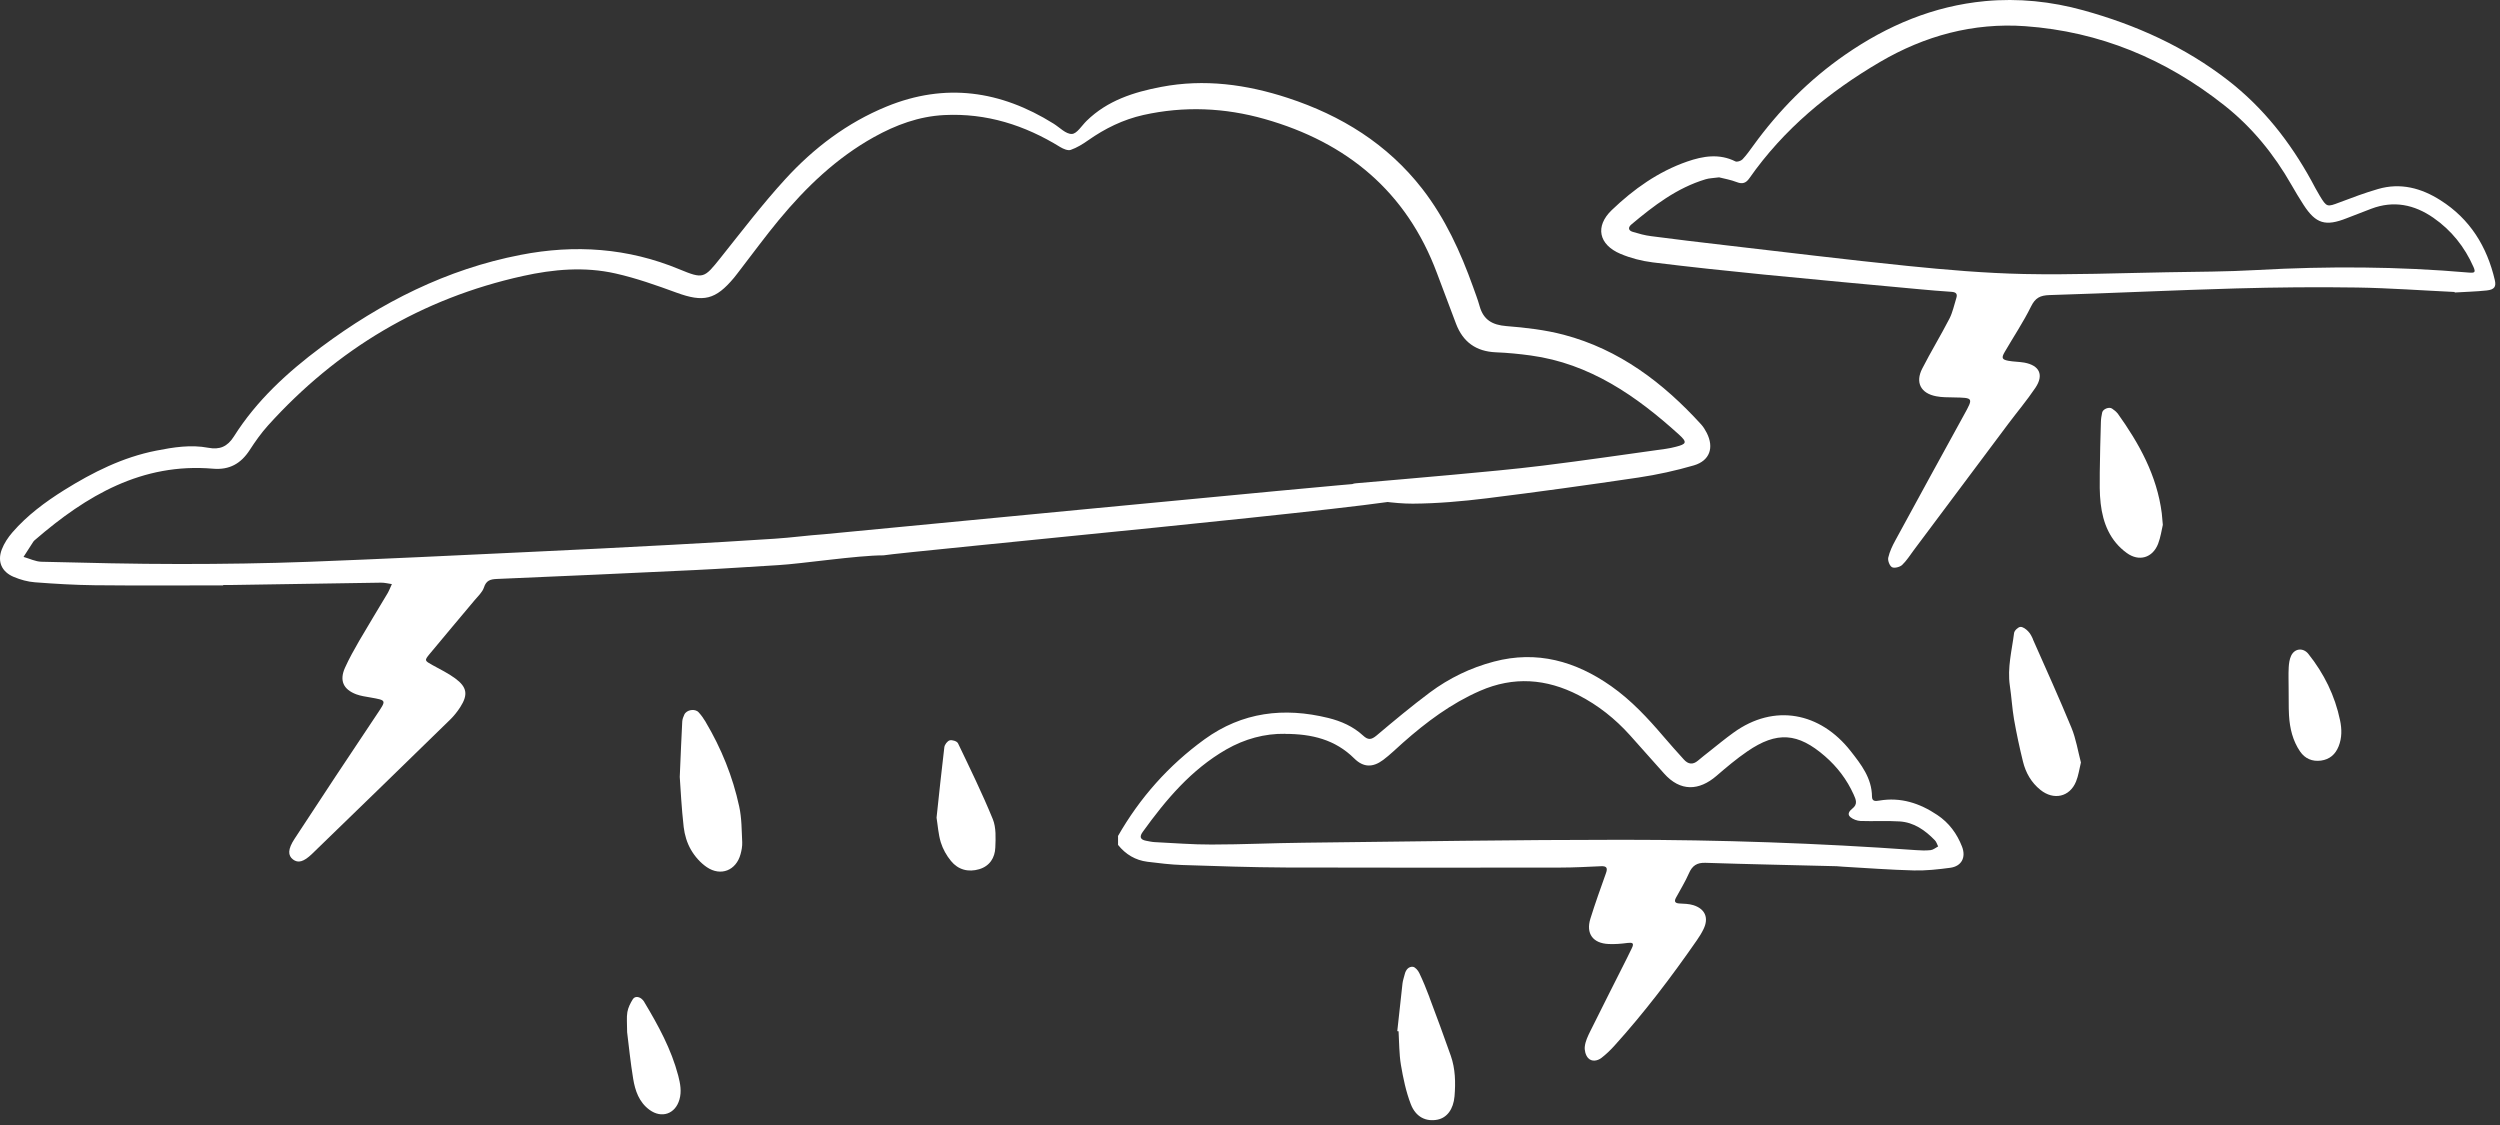 <?xml version="1.0"?>
<svg xmlns="http://www.w3.org/2000/svg" width="331" height="149" viewBox="0 0 331 149" fill="none">
<rect x="0" y="0" width="331" height="149" fill="#333333" stroke="none"/>
<path d="M93.43 95.581C93.16 95.131 92.85 94.691 92.5 94.311C92.01 93.771 90.89 93.971 90.6 94.621C90.47 94.901 90.35 95.211 90.33 95.521C90.22 97.641 90.13 99.761 90 102.871C90.11 104.421 90.23 106.971 90.52 109.501C90.64 110.531 90.96 111.611 91.48 112.501C91.99 113.391 92.74 114.241 93.58 114.811C95.44 116.071 97.47 115.241 98.05 113.091C98.19 112.581 98.29 112.041 98.27 111.521C98.19 109.941 98.21 108.321 97.87 106.781C97.02 102.821 95.5 99.081 93.43 95.591V95.581Z" fill="white"/>
<path d="M280.349 54.72C280.169 54.47 279.899 54.29 279.639 54.1C279.259 53.83 278.439 54.14 278.329 54.61C278.239 55.02 278.169 55.44 278.159 55.86C278.099 58.09 278.029 60.32 278.009 62.54C277.999 63.92 277.969 65.31 278.129 66.67C278.429 69.28 279.379 71.62 281.589 73.22C283.199 74.39 284.999 73.87 285.729 72.01C286.069 71.13 286.199 70.17 286.359 69.49C286.299 68.79 286.269 68.37 286.219 67.95C285.579 62.96 283.229 58.72 280.359 54.71L280.349 54.72Z" fill="white"/>
<path d="M126.82 98.392C126.7 98.132 126.05 97.932 125.74 98.022C125.43 98.112 125.07 98.592 125.03 98.932C124.66 101.972 124.35 105.022 124 108.262C124.16 109.242 124.23 110.432 124.56 111.522C124.83 112.402 125.32 113.282 125.91 113.992C126.86 115.162 128.21 115.512 129.65 115.082C131.03 114.672 131.73 113.572 131.78 112.212C131.83 110.962 131.9 109.572 131.45 108.462C130.05 105.042 128.42 101.712 126.82 98.372V98.392Z" fill="white"/>
<path d="M269.174 84.653C269.004 84.263 268.804 83.863 268.514 83.573C268.244 83.293 267.804 82.963 267.484 83.003C267.174 83.043 266.704 83.493 266.664 83.813C266.374 86.123 265.754 88.413 266.104 90.783C266.324 92.253 266.404 93.753 266.654 95.223C266.984 97.103 267.384 98.983 267.844 100.843C268.204 102.313 268.944 103.613 270.154 104.583C271.904 105.993 274.034 105.523 274.864 103.483C275.184 102.713 275.294 101.853 275.514 100.953C275.114 99.423 274.864 97.823 274.264 96.363C272.644 92.433 270.884 88.553 269.164 84.663L269.174 84.653Z" fill="white"/>
<path d="M189.26 132.034C188.85 130.944 188.41 129.864 187.91 128.824C187.75 128.484 187.37 128.034 187.06 128.004C186.5 127.954 186.13 128.404 185.99 128.974C185.89 129.384 185.74 129.794 185.69 130.214C185.45 132.314 185.23 134.424 185 136.524C185.06 136.524 185.11 136.534 185.17 136.544C185.26 138.024 185.24 139.534 185.48 140.984C185.78 142.744 186.15 144.534 186.79 146.194C187.46 147.924 188.82 148.534 190.32 148.244C191.57 147.994 192.43 146.884 192.58 145.144C192.73 143.334 192.69 141.524 192.09 139.794C191.18 137.194 190.22 134.614 189.25 132.034H189.26Z" fill="white"/>
<path d="M309.825 95.374C309.145 92.104 307.705 89.184 305.625 86.574C304.935 85.714 303.795 85.834 303.335 86.844C303.125 87.304 303.055 87.854 303.025 88.364C302.975 89.314 303.015 90.264 303.015 91.224C303.045 92.384 302.995 93.554 303.065 94.714C303.165 96.424 303.555 98.074 304.535 99.504C305.185 100.444 306.135 100.854 307.295 100.704C308.455 100.544 309.205 99.884 309.635 98.814C310.085 97.684 310.065 96.534 309.825 95.374Z" fill="white"/>
<path d="M85.312 132.672C85.202 132.492 85.062 132.322 84.892 132.202C84.502 131.932 84.043 131.902 83.782 132.302C83.463 132.822 83.162 133.402 83.062 134.002C82.942 134.722 83.032 135.482 83.032 136.662C83.252 138.432 83.472 140.642 83.832 142.832C84.092 144.402 84.602 145.922 85.992 146.942C87.602 148.122 89.422 147.492 89.962 145.562C90.262 144.512 90.072 143.482 89.802 142.432C88.882 138.912 87.152 135.762 85.302 132.672H85.312Z" fill="white"/>
<path d="M148 110.727C150.91 105.627 154.73 101.327 159.49 97.877C164.48 94.267 170 93.617 175.86 95.057C177.57 95.477 179.17 96.187 180.47 97.387C181.14 98.007 181.56 97.957 182.25 97.387C184.56 95.437 186.89 93.497 189.31 91.687C191.86 89.787 194.71 88.407 197.79 87.597C203.49 86.087 208.61 87.537 213.32 90.847C215.98 92.717 218.17 95.077 220.26 97.527C221.14 98.557 222.04 99.567 222.95 100.567C223.51 101.187 224.13 101.287 224.81 100.707C225.3 100.287 225.81 99.897 226.31 99.497C227.37 98.657 228.41 97.797 229.51 97.007C234.92 93.087 241.02 94.327 245.03 99.447C246.41 101.207 247.83 103.017 247.85 105.457C247.85 106.147 248.35 106.077 248.82 105.997C251.65 105.517 254.16 106.337 256.49 107.897C258.05 108.937 259.1 110.367 259.77 112.087C260.33 113.527 259.71 114.697 258.2 114.897C256.61 115.107 255 115.287 253.41 115.247C250.26 115.167 247.11 114.927 243.96 114.747C243.7 114.737 243.45 114.697 243.19 114.687C237.4 114.537 231.6 114.427 225.81 114.237C224.67 114.197 224.05 114.617 223.61 115.637C223.12 116.757 222.47 117.797 221.89 118.877C221.64 119.347 221.77 119.577 222.31 119.617C222.95 119.657 223.61 119.657 224.21 119.847C225.78 120.347 226.26 121.547 225.55 123.007C225.3 123.527 224.99 124.027 224.66 124.497C221.28 129.367 217.7 134.087 213.72 138.487C213.2 139.057 212.64 139.597 212.03 140.067C211.48 140.487 210.73 140.597 210.26 140.077C209.93 139.717 209.76 139.037 209.83 138.537C209.91 137.857 210.23 137.187 210.54 136.557C212.14 133.327 213.77 130.117 215.39 126.897C215.62 126.437 215.85 125.977 216.07 125.507C216.4 124.827 216.09 124.777 215.48 124.847C214.65 124.957 213.81 125.027 212.98 124.987C210.9 124.897 209.95 123.607 210.57 121.627C211.2 119.597 211.92 117.597 212.63 115.607C212.88 114.917 212.72 114.657 211.99 114.687C210.19 114.767 208.39 114.867 206.58 114.867C194.47 114.877 182.36 114.897 170.24 114.857C165.67 114.837 161.1 114.677 156.53 114.527C154.99 114.477 153.45 114.287 151.92 114.097C150.33 113.897 149.04 113.127 148.03 111.867V110.707L148 110.727ZM170.15 97.157C167.46 97.107 164.81 97.827 162.36 99.227C157.72 101.897 154.38 105.867 151.31 110.127C150.85 110.757 150.93 111.167 151.74 111.317C152.12 111.387 152.5 111.477 152.88 111.497C155.39 111.617 157.9 111.827 160.41 111.817C164.46 111.817 168.52 111.617 172.57 111.577C186.61 111.417 200.66 111.187 214.7 111.187C227.71 111.187 240.71 111.627 253.69 112.557C254.33 112.607 254.98 112.627 255.62 112.557C255.97 112.517 256.28 112.237 256.61 112.067C256.47 111.787 256.38 111.457 256.17 111.247C254.89 109.927 253.41 108.877 251.51 108.757C249.79 108.647 248.05 108.757 246.33 108.697C245.87 108.677 245.34 108.477 244.99 108.187C244.51 107.787 244.9 107.337 245.24 107.067C246 106.477 245.73 105.877 245.42 105.187C244.53 103.217 243.26 101.547 241.63 100.127C238.04 97.007 235.26 96.797 231.34 99.487C229.91 100.467 228.57 101.597 227.26 102.727C224.97 104.697 222.49 104.857 220.31 102.397C218.81 100.707 217.31 99.027 215.81 97.347C213.85 95.167 211.6 93.377 208.99 92.037C204.73 89.847 200.4 89.527 195.96 91.467C192.13 93.137 188.85 95.597 185.75 98.337C184.88 99.107 184.05 99.927 183.13 100.617C181.76 101.637 180.52 101.627 179.3 100.417C176.78 97.917 173.69 97.167 170.15 97.167V97.157Z" fill="white"/>
<path d="M29.534 77.505C23.864 77.505 18.194 77.545 12.524 77.485C9.884 77.455 7.244 77.295 4.614 77.095C3.674 77.025 2.704 76.755 1.824 76.385C0.224 75.715 -0.376 74.365 0.234 72.755C0.544 71.935 1.064 71.155 1.644 70.485C3.604 68.225 5.984 66.465 8.504 64.885C12.294 62.525 16.254 60.535 20.684 59.665C22.964 59.215 25.254 58.845 27.584 59.285C29.074 59.565 30.104 59.155 30.964 57.795C33.964 53.035 38.054 49.295 42.514 45.965C50.454 40.045 59.124 35.645 68.934 33.745C76.124 32.345 83.144 32.825 89.954 35.655C93.124 36.965 93.224 36.865 95.394 34.145C98.204 30.625 100.944 27.025 103.984 23.705C107.754 19.585 112.164 16.245 117.384 14.105C125.154 10.925 132.484 11.995 139.484 16.365C140.294 16.865 141.114 17.765 141.914 17.735C142.584 17.715 143.224 16.625 143.874 15.995C146.624 13.305 150.114 12.195 153.754 11.505C159.454 10.415 165.034 11.175 170.504 12.965C177.584 15.285 183.694 19.065 188.314 25.005C191.344 28.915 193.374 33.355 195.034 37.985C195.334 38.835 195.664 39.675 195.904 40.545C196.414 42.355 197.584 43.025 199.444 43.175C201.994 43.375 204.584 43.675 207.054 44.325C214.394 46.265 220.194 50.665 225.234 56.195C225.534 56.525 225.774 56.925 225.974 57.315C226.964 59.265 226.374 60.995 224.274 61.615C221.874 62.315 219.404 62.855 216.934 63.225C210.254 64.215 203.554 65.145 196.854 65.975C193.604 66.375 190.314 66.665 187.044 66.685C184.494 66.685 181.944 66.205 179.394 65.915C178.824 65.845 178.434 65.515 178.474 64.885C178.514 64.245 178.984 64.035 179.544 63.985C183.824 63.605 188.114 63.255 192.394 62.855C196.364 62.485 200.344 62.135 204.294 61.645C209.724 60.975 215.134 60.175 220.554 59.425C221.004 59.365 221.444 59.265 221.874 59.155C223.304 58.795 223.424 58.555 222.284 57.525C216.624 52.405 210.484 48.135 202.664 47.065C201.134 46.855 199.594 46.705 198.054 46.645C195.434 46.535 193.694 45.285 192.774 42.855C191.934 40.625 191.094 38.395 190.254 36.165C186.224 25.365 178.324 18.845 167.434 15.755C162.154 14.255 156.774 14.025 151.384 15.225C148.714 15.825 146.304 17.005 144.074 18.575C143.354 19.085 142.584 19.555 141.764 19.845C141.384 19.975 140.784 19.715 140.384 19.475C135.664 16.565 130.614 14.955 125.014 15.235C121.644 15.405 118.604 16.545 115.704 18.155C110.734 20.925 106.704 24.795 103.104 29.145C101.344 31.275 99.704 33.515 98.014 35.705C97.734 36.065 97.474 36.425 97.184 36.775C94.734 39.705 93.144 40.055 89.564 38.745C86.914 37.775 84.234 36.825 81.484 36.205C77.404 35.285 73.274 35.645 69.224 36.545C55.854 39.505 44.634 46.195 35.474 56.345C34.574 57.345 33.784 58.465 33.054 59.595C31.894 61.385 30.374 62.245 28.194 62.055C18.804 61.255 11.444 65.615 4.684 71.445C4.584 71.525 4.484 71.615 4.414 71.715C3.974 72.385 3.544 73.065 3.114 73.735C3.904 73.955 4.694 74.355 5.484 74.375C11.604 74.525 17.714 74.675 23.834 74.675C29.504 74.675 35.174 74.595 40.834 74.385C50.614 74.015 60.394 73.535 70.174 73.075C76.414 72.785 82.654 72.475 88.894 72.135C93.454 71.895 98.024 71.625 102.584 71.325C104.754 71.185 106.914 70.885 109.084 70.735C110.034 70.665 179.514 63.935 180.474 63.985C181.034 64.015 186.544 65.305 186.474 65.915C186.934 66.758 119.974 73.028 116.974 73.528C113.474 73.528 106.174 74.645 103.004 74.825C99.344 75.035 95.684 75.305 92.014 75.475C83.264 75.895 74.514 76.285 65.764 76.655C64.904 76.695 64.374 76.855 64.074 77.785C63.864 78.415 63.284 78.935 62.834 79.475C60.854 81.845 58.854 84.205 56.884 86.585C56.164 87.455 56.214 87.475 57.274 88.065C58.284 88.625 59.344 89.135 60.264 89.815C61.844 90.975 61.994 91.975 60.944 93.615C60.564 94.205 60.114 94.775 59.614 95.265C53.524 101.205 47.434 107.135 41.324 113.045C40.184 114.145 39.454 114.295 38.794 113.795C38.104 113.265 38.084 112.445 39.014 111.035C42.604 105.535 46.234 100.065 49.884 94.605C51.164 92.685 51.224 92.735 49.044 92.345C48.414 92.235 47.764 92.145 47.164 91.925C45.444 91.275 44.924 90.095 45.674 88.415C46.224 87.185 46.894 86.005 47.564 84.835C48.794 82.725 50.074 80.635 51.324 78.535C51.544 78.155 51.694 77.735 51.884 77.335C51.394 77.265 50.914 77.135 50.424 77.145C43.794 77.235 37.154 77.345 30.524 77.455C30.204 77.455 29.884 77.455 29.554 77.455V77.495L29.534 77.505Z" fill="white"/>
<path d="M325.005 38.658C320.695 38.458 316.395 38.138 312.085 38.068C306.745 37.988 301.405 38.038 296.065 38.188C287.825 38.418 279.595 38.818 271.365 39.068C270.115 39.108 269.475 39.428 268.905 40.588C267.885 42.658 266.585 44.598 265.425 46.598C264.965 47.388 265.055 47.608 265.905 47.768C266.595 47.898 267.315 47.888 268.015 48.008C270.035 48.378 270.635 49.638 269.485 51.348C268.375 52.998 267.085 54.528 265.885 56.128C261.715 61.688 257.565 67.258 253.395 72.828C252.895 73.498 252.445 74.228 251.845 74.798C251.545 75.078 250.825 75.268 250.505 75.098C250.185 74.928 249.915 74.218 250.005 73.828C250.185 73.028 250.555 72.258 250.955 71.528C253.965 65.988 256.995 60.458 260.035 54.928C261.285 52.658 261.295 52.668 258.675 52.618C257.905 52.598 257.115 52.618 256.365 52.468C254.315 52.088 253.555 50.648 254.505 48.798C255.645 46.568 256.955 44.418 258.105 42.188C258.535 41.348 258.725 40.388 259.015 39.468C259.195 38.908 258.985 38.678 258.375 38.638C256.895 38.548 255.425 38.408 253.955 38.278C247.165 37.648 240.375 37.028 233.585 36.358C228.655 35.868 223.735 35.348 218.815 34.738C217.365 34.558 215.895 34.178 214.545 33.608C211.665 32.388 211.155 29.968 213.395 27.818C216.295 25.038 219.555 22.718 223.385 21.388C225.465 20.668 227.625 20.298 229.765 21.368C229.985 21.478 230.505 21.308 230.705 21.098C231.235 20.538 231.685 19.898 232.135 19.278C235.525 14.598 239.535 10.548 244.295 7.248C249.895 3.368 256.015 0.788 262.835 0.148C267.225 -0.262 271.585 0.188 275.845 1.368C282.795 3.288 289.265 6.198 295.005 10.648C299.665 14.268 303.205 18.788 306.025 23.918C306.395 24.598 306.745 25.288 307.145 25.938C308.065 27.448 308.115 27.418 309.755 26.798C311.435 26.158 313.125 25.528 314.845 25.028C317.825 24.158 320.585 24.898 323.125 26.518C327.035 28.998 329.275 32.638 330.315 37.088C330.515 37.958 330.265 38.348 329.235 38.458C327.825 38.608 326.415 38.638 324.995 38.728C324.995 38.698 324.995 38.668 324.995 38.638L325.005 38.658ZM227.625 23.478C226.825 23.588 226.295 23.588 225.815 23.738C222.025 24.878 218.965 27.228 215.995 29.718C215.535 30.108 215.575 30.518 216.175 30.698C216.975 30.938 217.785 31.168 218.615 31.268C221.805 31.688 224.995 32.068 228.195 32.438C236.315 33.378 244.425 34.378 252.565 35.208C257.685 35.728 262.825 36.168 267.955 36.278C274.265 36.408 280.575 36.158 286.885 36.048C290.875 35.978 294.875 35.978 298.865 35.748C308.205 35.228 317.535 35.278 326.855 36.088C327.655 36.158 327.805 36.068 327.485 35.338C326.315 32.688 324.575 30.498 322.185 28.838C319.645 27.078 316.915 26.518 313.955 27.638C312.875 28.048 311.795 28.458 310.715 28.888C307.895 30.008 306.615 29.628 304.995 27.128C304.435 26.268 303.905 25.378 303.395 24.488C301.075 20.418 298.175 16.848 294.475 13.928C286.735 7.808 278.005 4.178 268.145 3.468C261.255 2.978 254.835 4.738 248.925 8.198C242.145 12.168 236.155 17.108 231.605 23.618C231.175 24.228 230.705 24.408 229.965 24.118C229.145 23.798 228.255 23.648 227.635 23.488L227.625 23.478Z" fill="white"/>
</svg>
